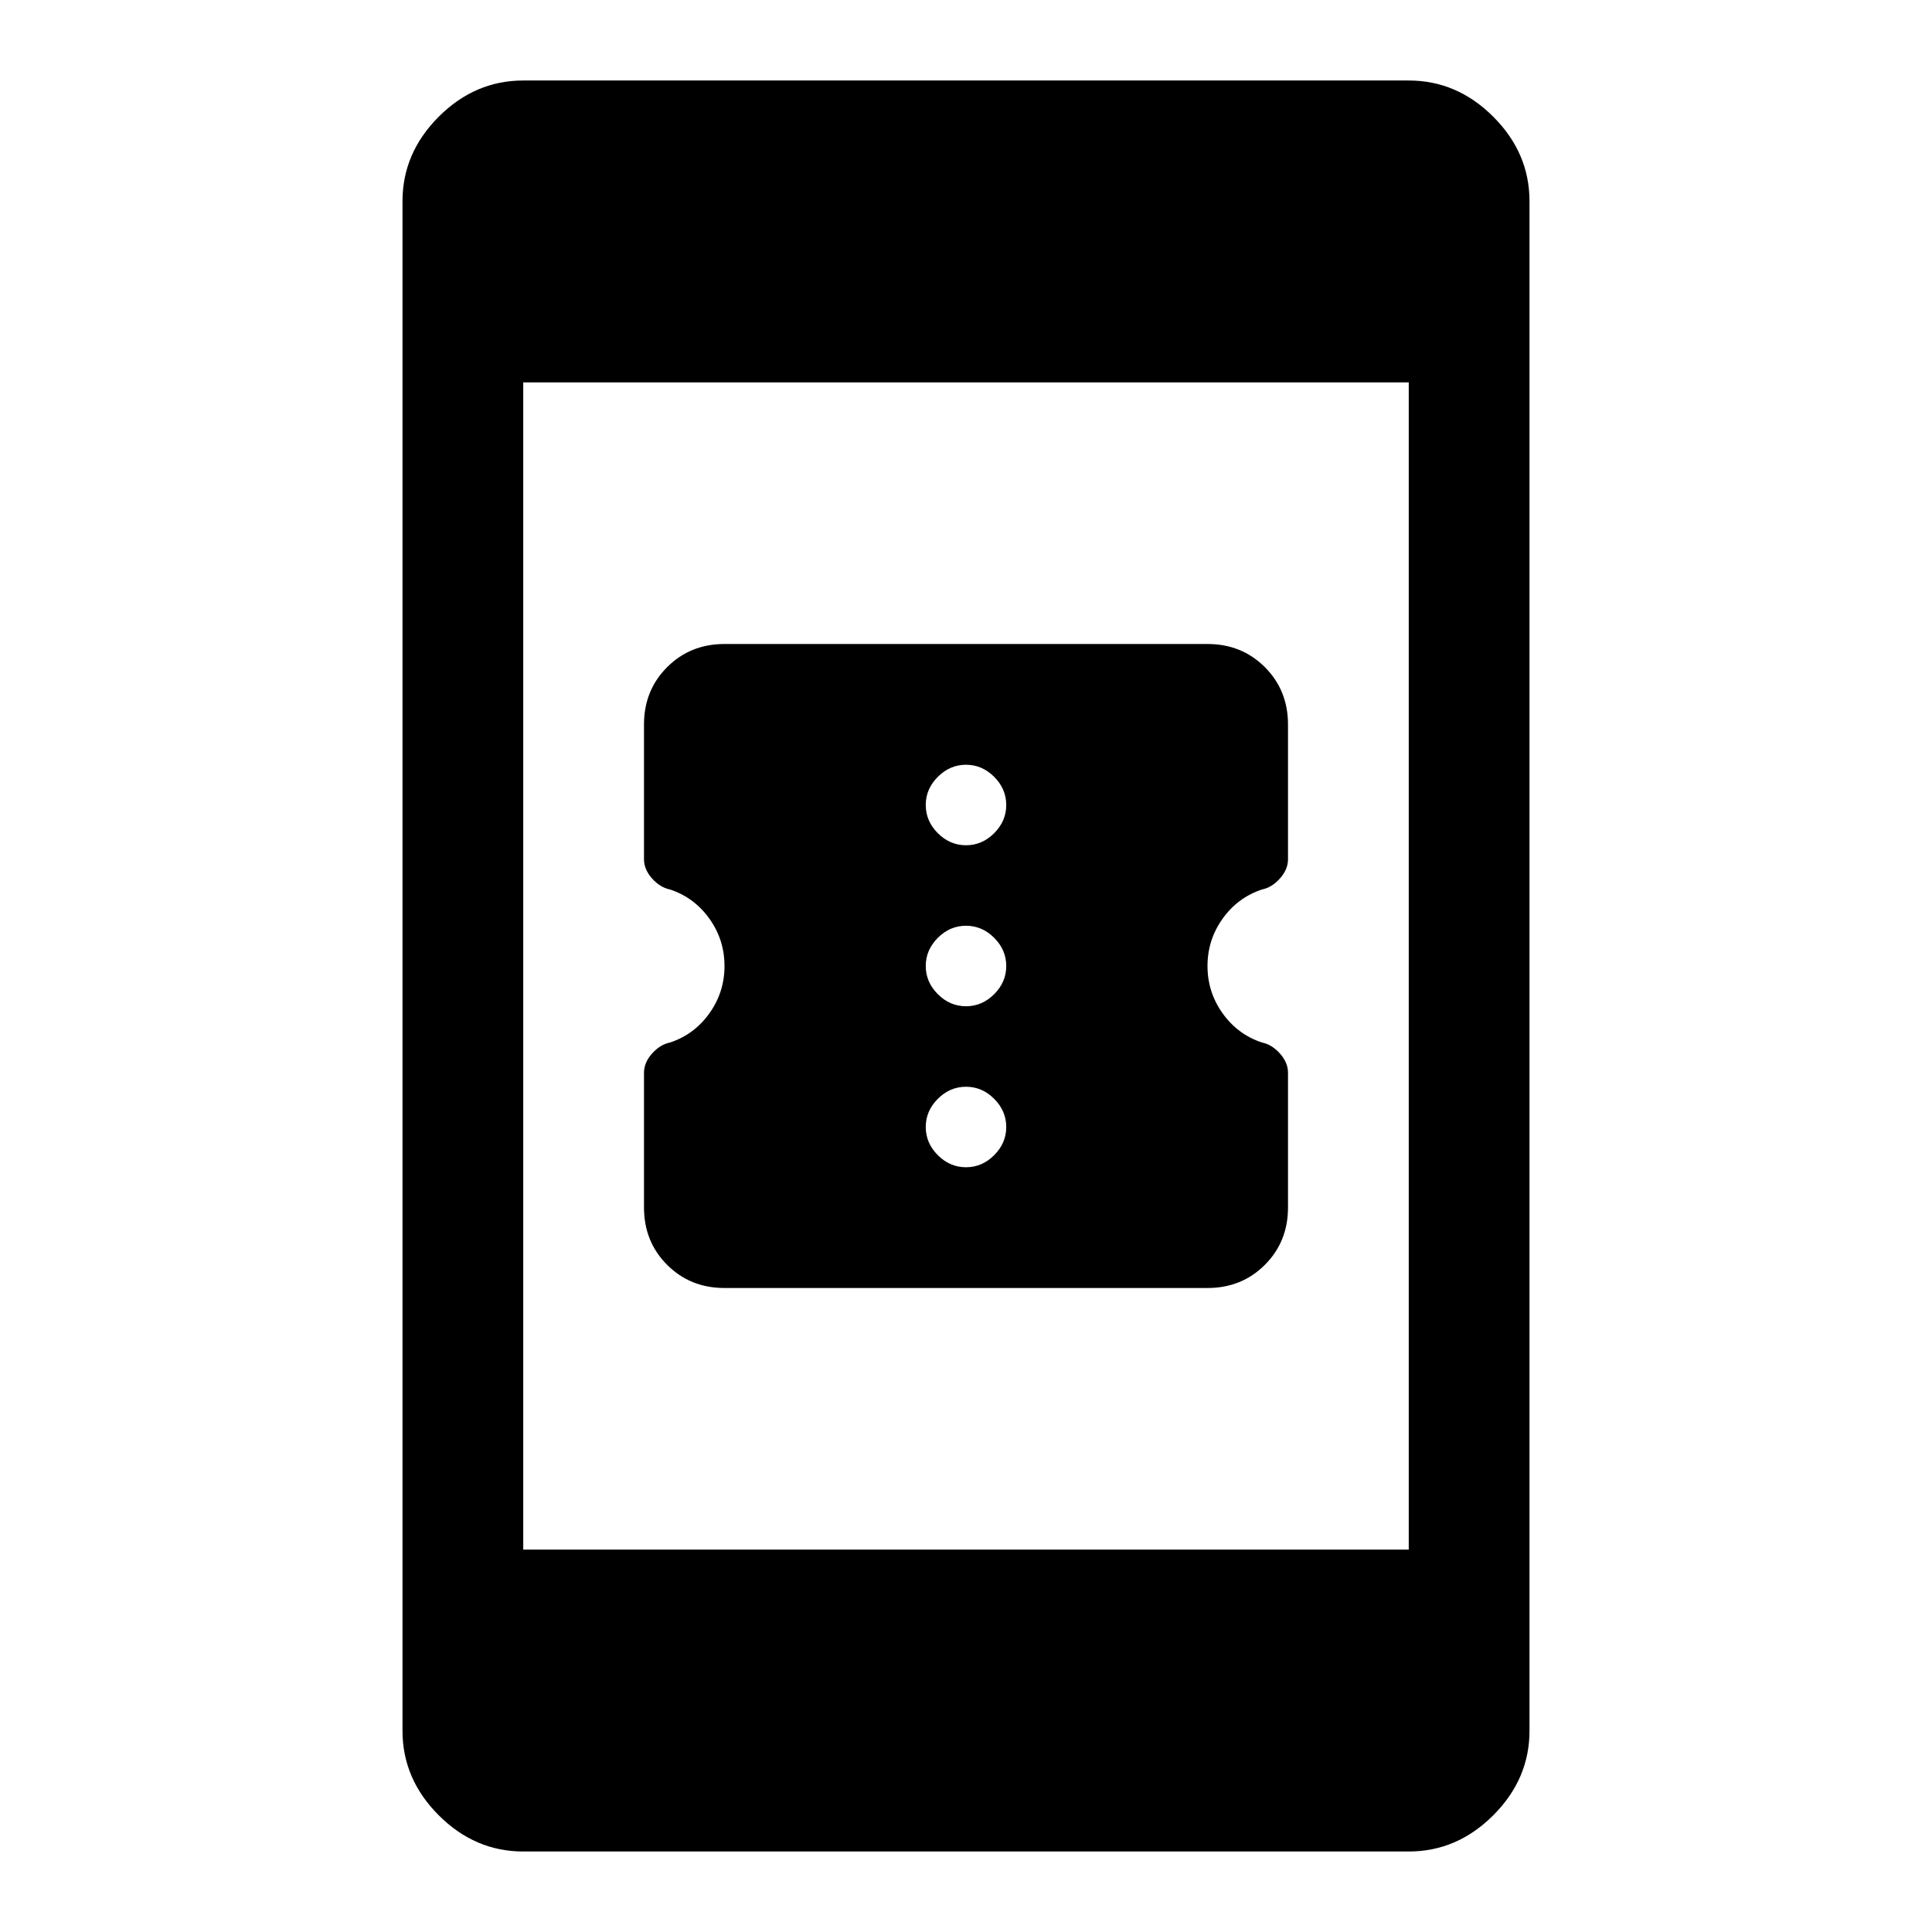 <svg xmlns="http://www.w3.org/2000/svg" width="48" height="48" viewBox="0 -960 960 960"><path d="M360-320q-17 0-28.5-11.5T320-360v-67q0-5 4-9.5t9-5.5q12-4 19.5-14.5T360-480q0-13-7.5-23.5T333-518q-5-1-9-5.5t-4-9.5v-67q0-17 11.5-28.5T360-640h240q17 0 28.5 11.5T640-600v67q0 5-4 9.5t-9 5.5q-12 4-19.5 14.5T600-480q0 13 7.5 23.5T627-442q5 1 9 5.5t4 9.5v67q0 17-11.5 28.5T600-320H360Zm120-60q8 0 14-6t6-14q0-8-6-14t-14-6q-8 0-14 6t-6 14q0 8 6 14t14 6Zm0-80q8 0 14-6t6-14q0-8-6-14t-14-6q-8 0-14 6t-6 14q0 8 6 14t14 6Zm0-80q8 0 14-6t6-14q0-8-6-14t-14-6q-8 0-14 6t-6 14q0 8 6 14t14 6ZM260-40q-24 0-42-18t-18-42v-760q0-24 18-42t42-18h440q24 0 42 18t18 42v760q0 24-18 42t-42 18H260Zm0-150h440v-580H260v580Z"/></svg>